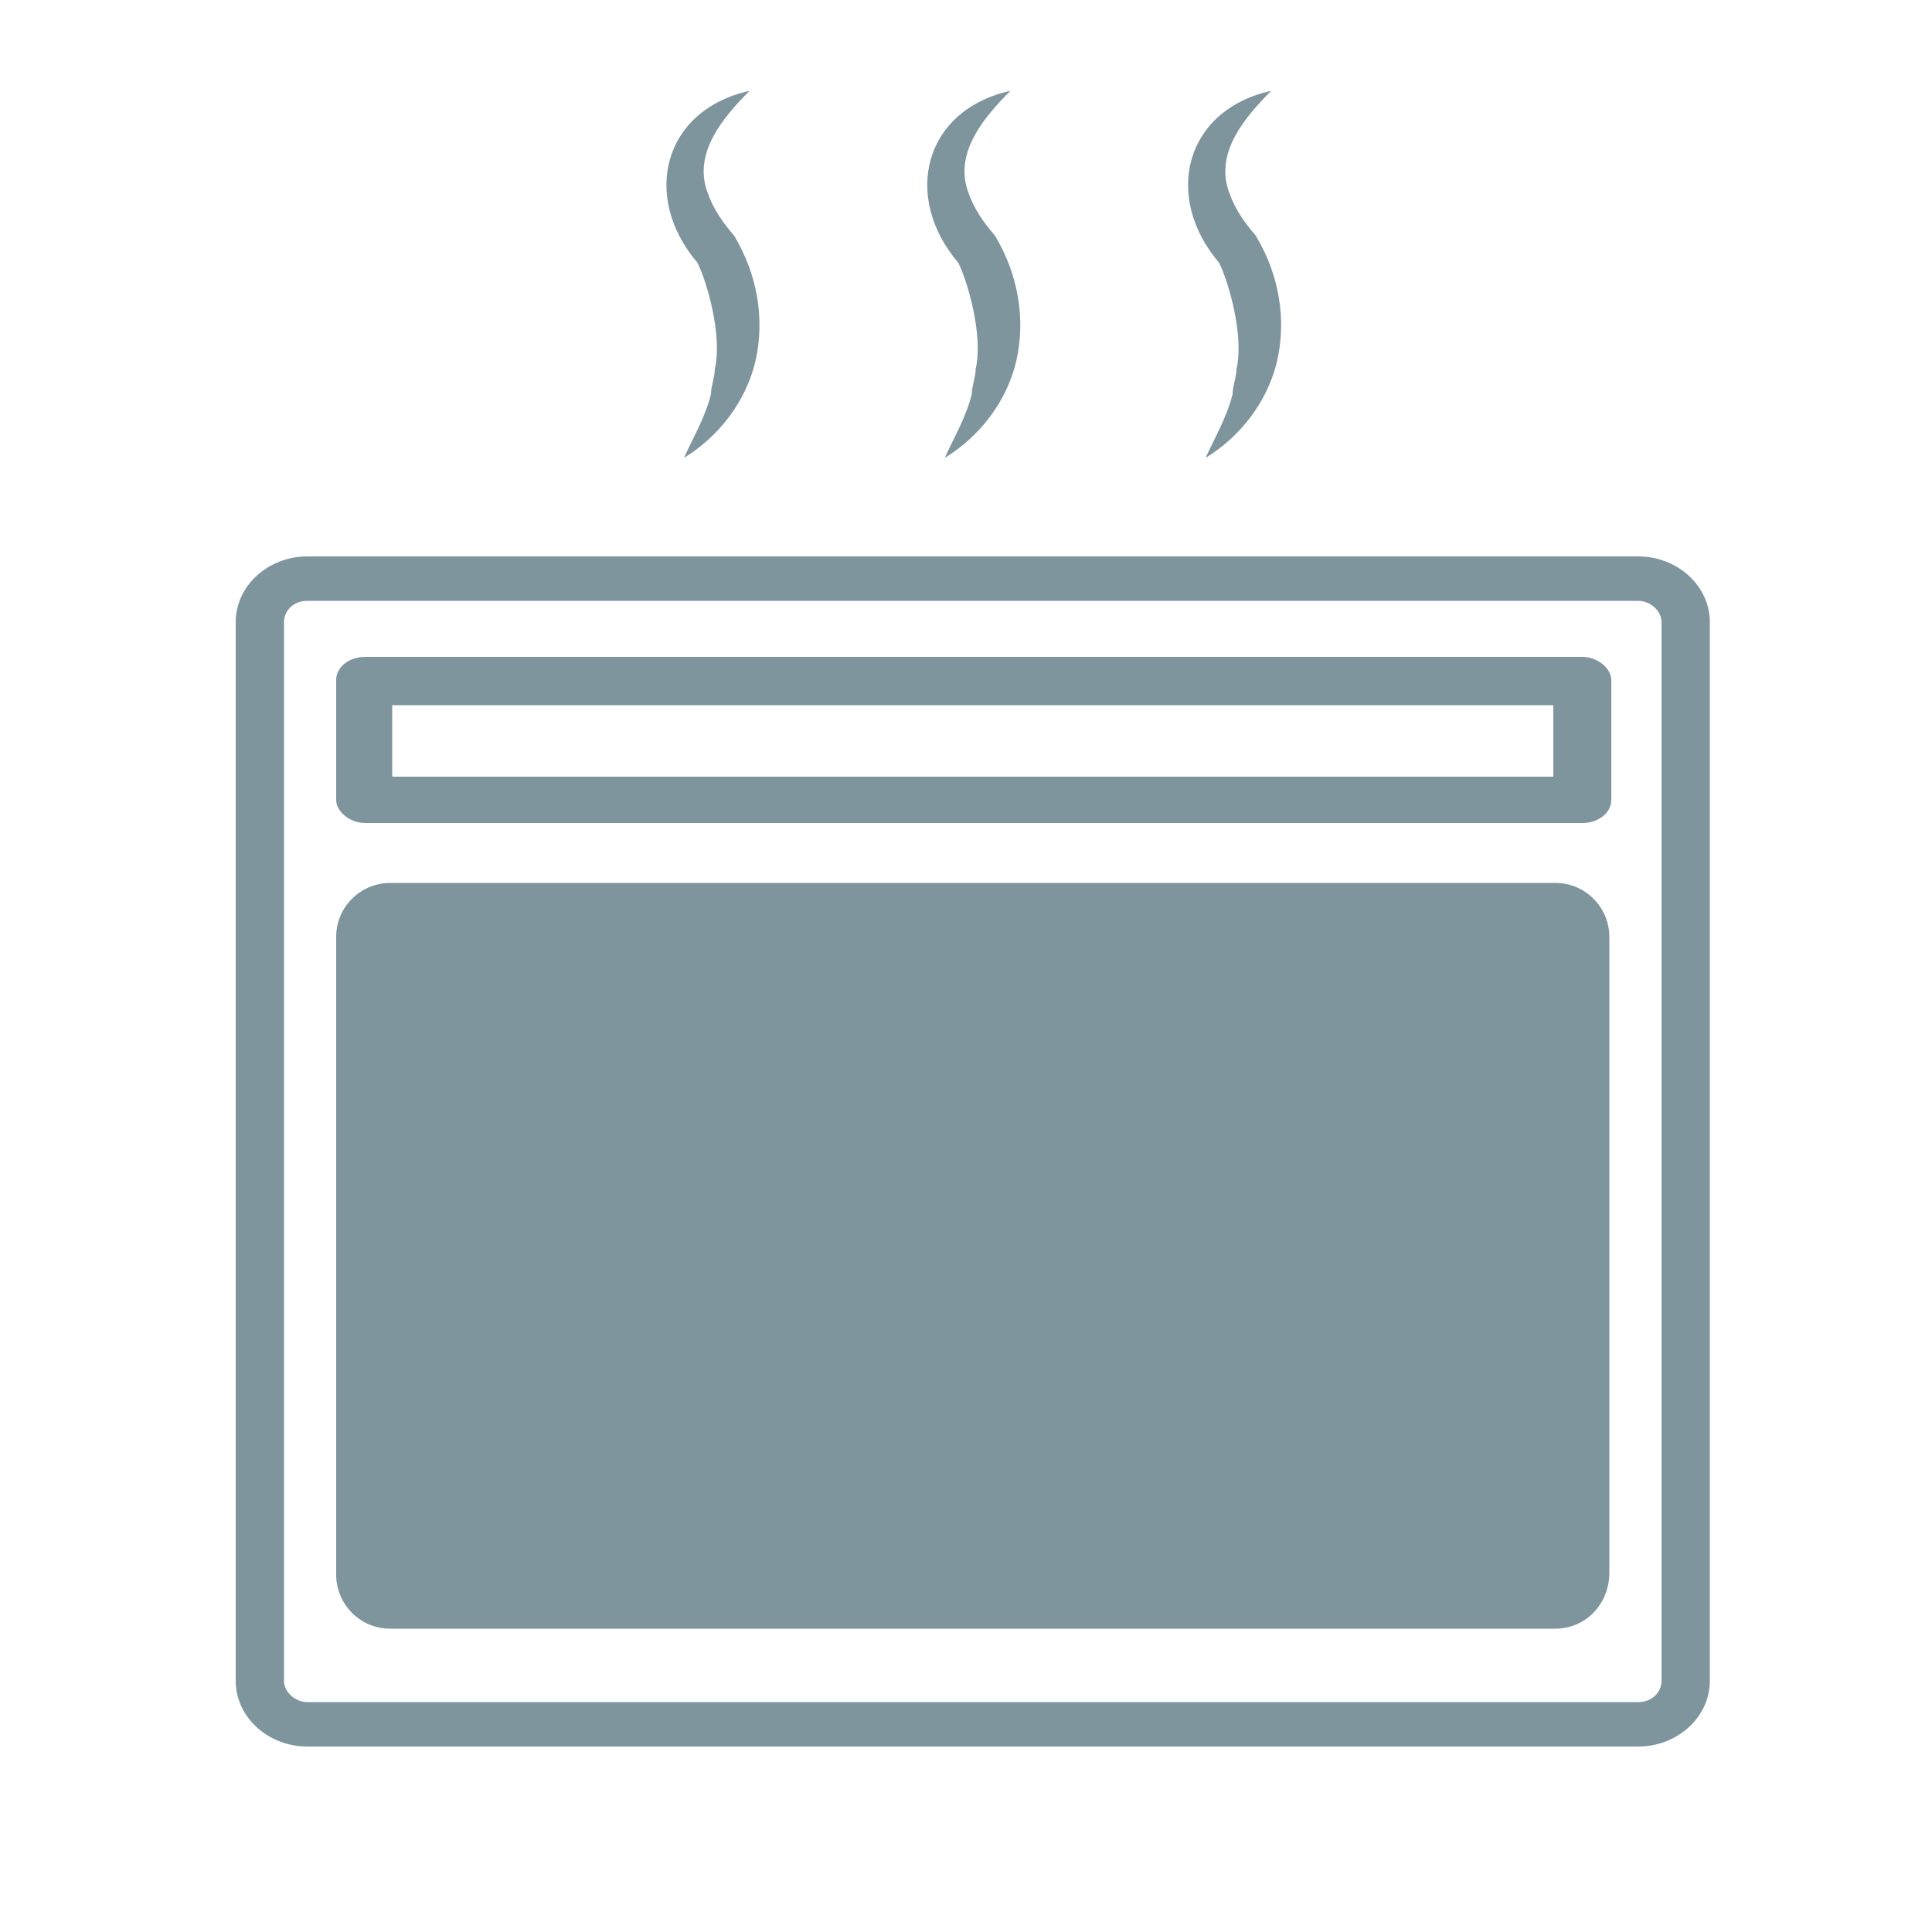 <?xml version="1.0" encoding="utf-8"?>
<!-- Generator: Adobe Illustrator 26.5.3, SVG Export Plug-In . SVG Version: 6.00 Build 0)  -->
<svg version="1.1" id="Calque_1" xmlns="http://www.w3.org/2000/svg" xmlns:xlink="http://www.w3.org/1999/xlink" x="0px" y="0px"
	 viewBox="0 0 100 100" style="enable-background:new 0 0 100 100;" xml:space="preserve">
<style type="text/css">
	.st0{fill-rule:evenodd;clip-rule:evenodd;fill:#7F959E;}
	.st1{fill:#7F959E;}
</style>
<path class="st0" d="M81.9,34c0.8,0,1.5,0.6,1.5,1.2v6.2c0,0.7-0.7,1.2-1.5,1.2h-63c-0.8,0-1.5-0.6-1.5-1.2v-6.2
	c0-0.7,0.7-1.2,1.5-1.2H81.9z M20.3,36.5h60.1v3.7H20.3V36.5z"/>
<path class="st0" d="M15.9,28.8c-2,0-3.7,1.5-3.7,3.4V87c0,1.9,1.7,3.4,3.7,3.4h68.9c2,0,3.7-1.5,3.7-3.4V32.2
	c0-1.9-1.7-3.4-3.7-3.4H15.9z M84.8,31.1H15.9c-0.7,0-1.2,0.5-1.2,1.1V87c0,0.6,0.6,1.1,1.2,1.1h68.9c0.7,0,1.2-0.5,1.2-1.1V32.2
	C86,31.6,85.4,31.1,84.8,31.1z"/>
<g>
	<path class="st1" d="M37,19.1L37,19.1c0,0.4-0.2,0.9-0.2,1.3c-0.3,1.2-0.9,2.2-1.4,3.3c1.8-1.1,3.2-2.9,3.7-5
		c0.5-2.2,0.1-4.5-1.1-6.5c-0.6-0.7-1.1-1.4-1.4-2.3c-0.7-2,0.8-3.8,2.2-5.2c-4.5,1-5.6,5.5-2.7,8.9C36.6,14.6,37.4,17.4,37,19.1
		L37,19.1z"/>
	<path class="st1" d="M50.5,19.1L50.5,19.1c0,0.4-0.2,0.9-0.2,1.3c-0.3,1.2-0.9,2.2-1.4,3.3c1.8-1.1,3.2-2.9,3.7-5
		c0.5-2.2,0.1-4.5-1.1-6.5c-0.6-0.7-1.1-1.4-1.4-2.3c-0.7-2,0.8-3.8,2.2-5.2c-4.5,1-5.6,5.5-2.7,8.9C50.1,14.6,50.9,17.4,50.5,19.1
		L50.5,19.1z"/>
	<path class="st1" d="M64,19.1L64,19.1c0,0.4-0.2,0.9-0.2,1.3c-0.3,1.2-0.9,2.2-1.4,3.3c1.8-1.1,3.2-2.9,3.7-5
		c0.5-2.2,0.1-4.5-1.1-6.5c-0.6-0.7-1.1-1.4-1.4-2.3c-0.7-2,0.8-3.8,2.2-5.2c-4.5,1-5.6,5.5-2.7,8.9C63.6,14.6,64.4,17.4,64,19.1
		L64,19.1z"/>
</g>
<path class="st0" d="M80.5,84.3H20.2c-1.6,0-2.8-1.3-2.8-2.8V48.5c0-1.6,1.3-2.8,2.8-2.8h60.3c1.6,0,2.8,1.3,2.8,2.8v32.9
	C83.3,83,82.1,84.3,80.5,84.3z"/>
</svg>
